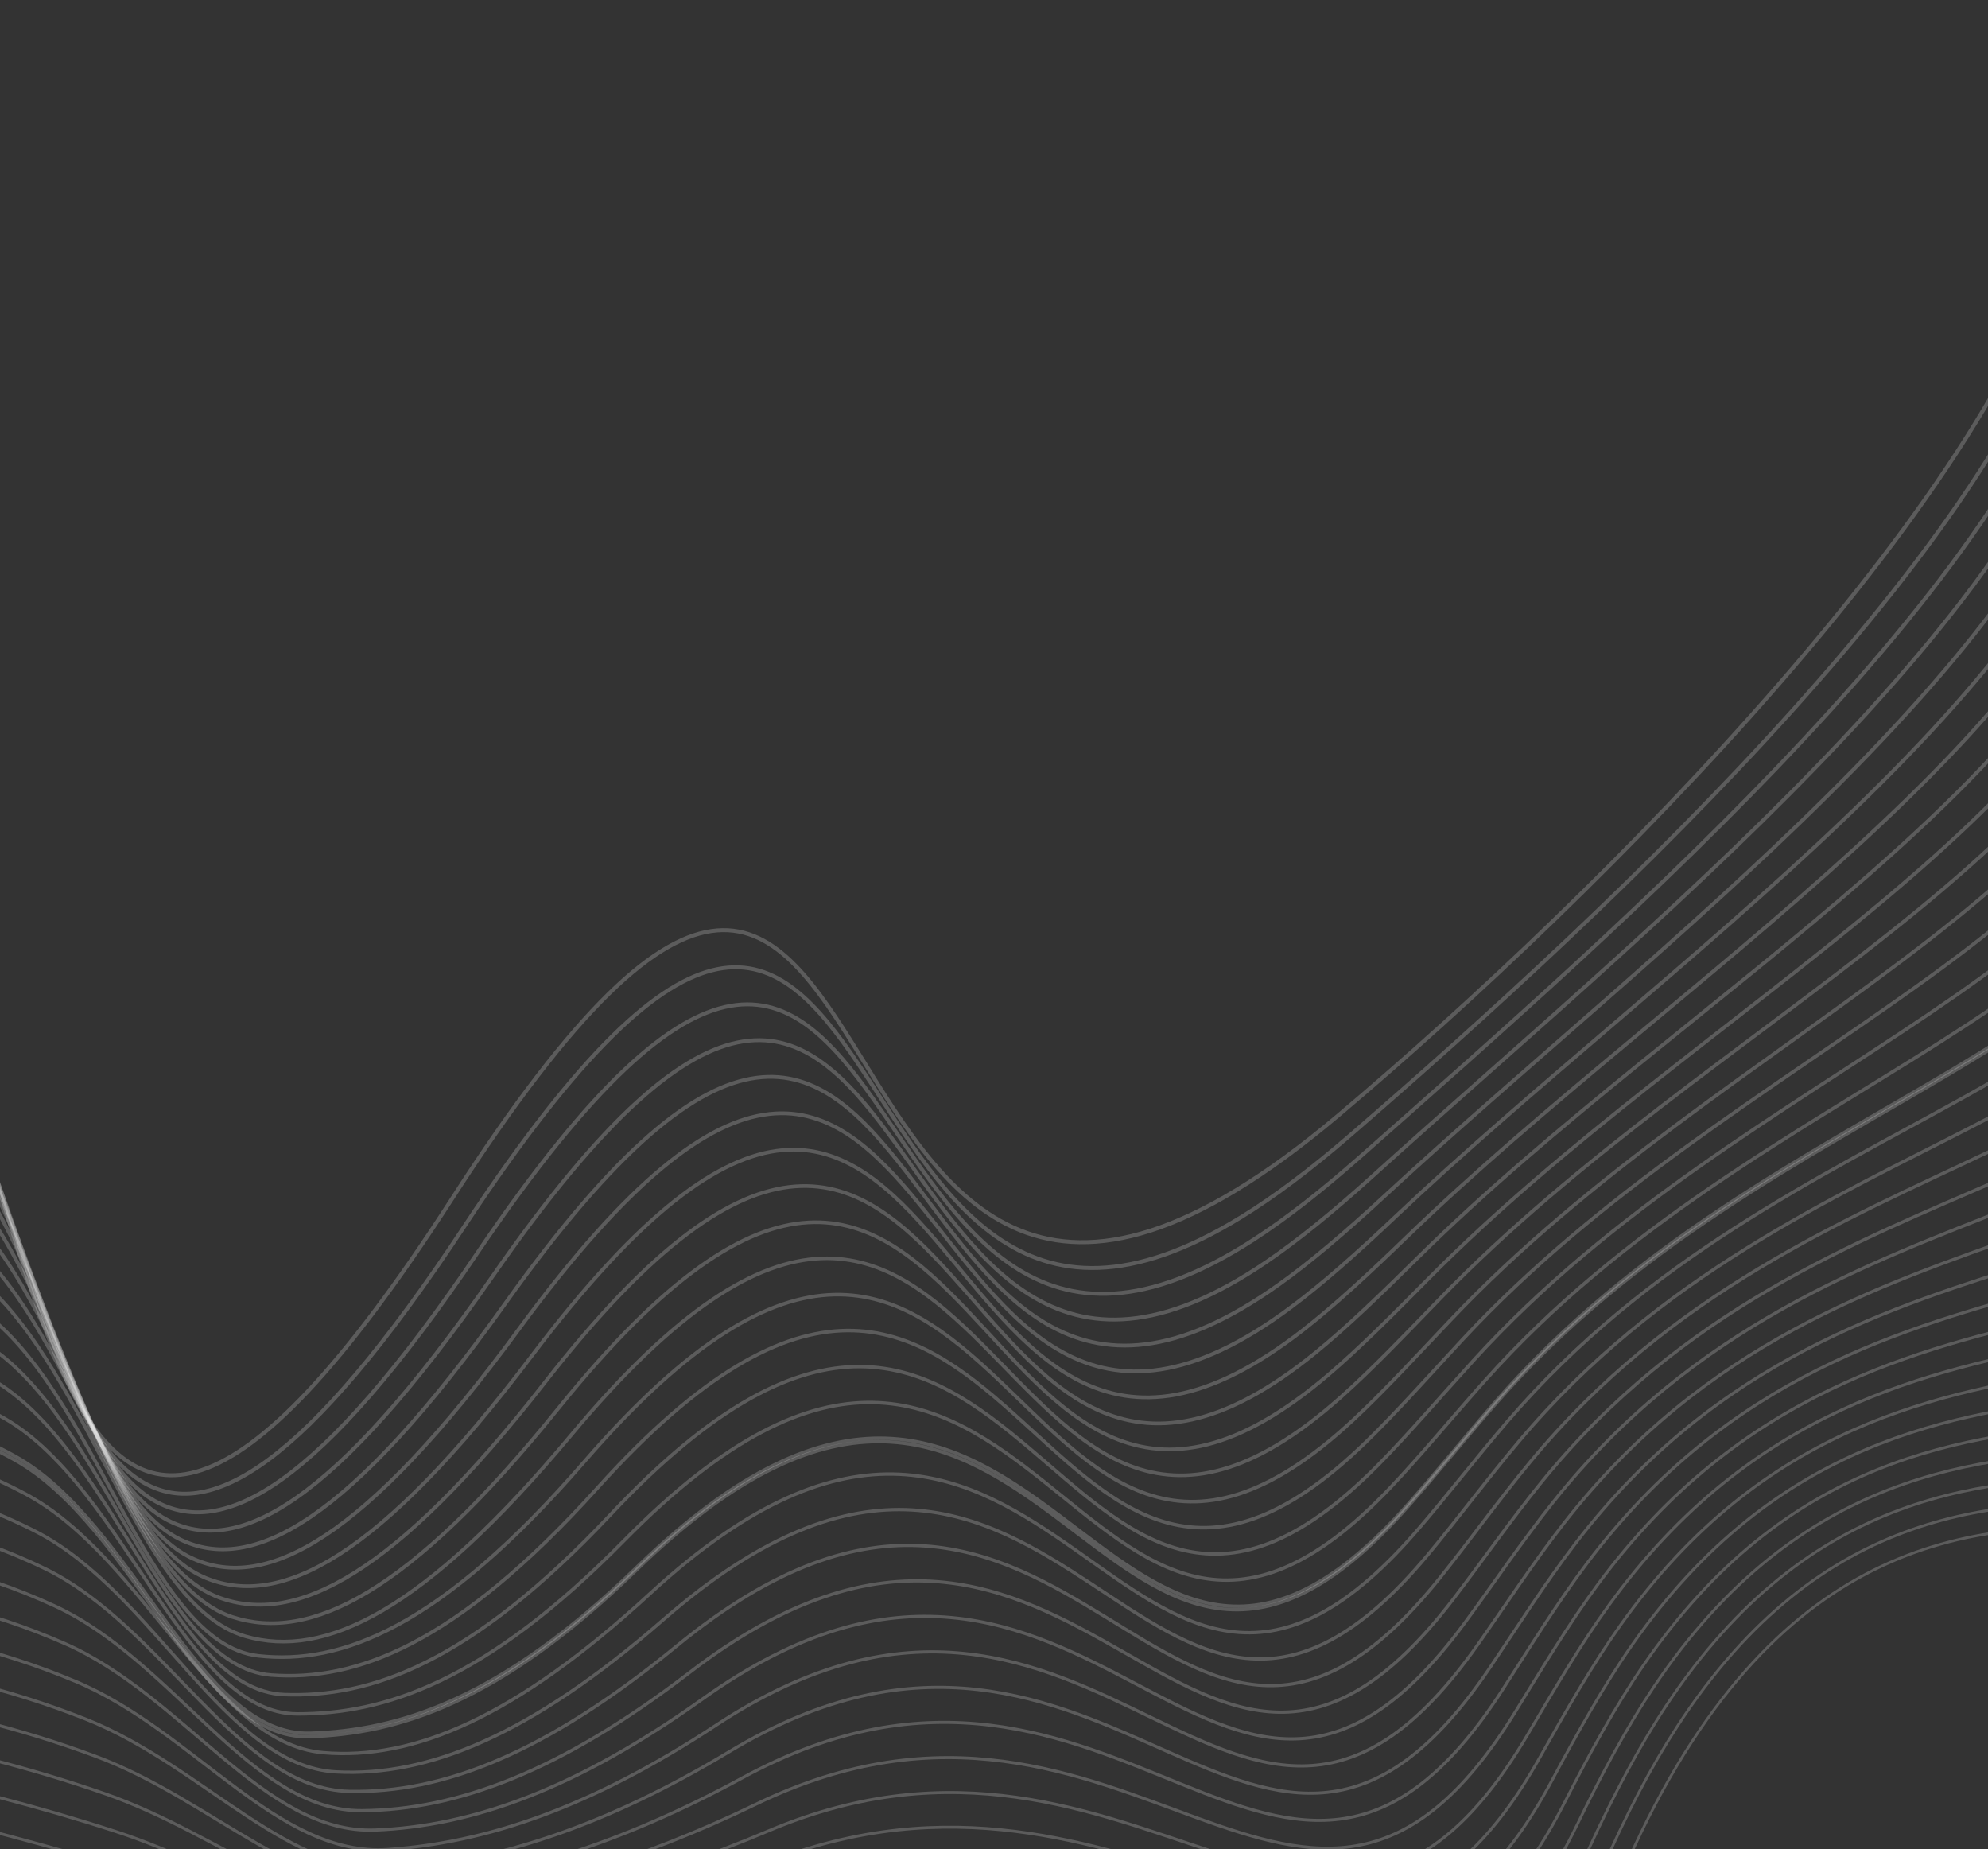 <svg width="343" height="319" viewBox="0 0 343 319" fill="none" xmlns="http://www.w3.org/2000/svg">
<rect x="0" y="0" width="343" height="319" fill="#333333" stroke="none"/>
<path d="M-839.37 582.868C-744.815 775.513 -598.483 559.258 -572.425 546.552C-513.242 517.688 -573.646 681.337 -520.003 620.283C-433.506 521.834 -448.664 299.716 -399.767 254.418C-382.709 238.615 -376.769 271.672 -291.491 270.152C-251.696 269.436 -180.231 134.905 -146.185 205.246C-95.08 310.814 8.801 386.97 91.628 355.857C178.505 323.21 247.875 401.121 278.497 326.586C327.208 208.013 415.425 306.119 418.277 240.547" stroke="white" stroke-opacity="0.2" stroke-width="0.456" stroke-miterlimit="10"/>
<path d="M-838.639 568.587C-780.737 682.309 -700.784 658.969 -643.359 607.854C-610.52 578.838 -585.068 545.891 -575.023 540.359C-517.19 508.477 -574.629 666.521 -521.244 609.107C-502.938 589.426 -489.721 561.555 -478.935 534.987C-460.695 489.773 -450.892 438.893 -441.426 389.41C-431.434 337.194 -423.605 294.691 -407.619 269.336C-404.853 264.942 -401.894 261.186 -398.693 258.143C-382.201 242.445 -377.366 268.664 -304.631 267.425C-300.725 267.358 -296.635 267.202 -292.355 267.049C-252.344 265.371 -181.715 140.957 -147.465 210.478C-138.191 229.196 -127.287 246.426 -115.234 261.42C-75.254 311.179 -22.274 345.096 30.315 354.777C50.703 358.49 70.349 359.166 89.389 352.506C109.106 345.617 128.068 343.468 146.273 343.126C206.736 341.974 251.309 380.249 276.355 322.686C280.484 313.198 284.786 304.947 289.346 297.915C339.181 221.066 413.437 293.7 416.301 233.947" stroke="white" stroke-opacity="0.2" stroke-width="0.464" stroke-miterlimit="10"/>
<path d="M-837.916 554.301C-782.009 659.702 -702.856 654.79 -645.651 603.321C-613.408 574.315 -588.17 540.604 -577.623 534.174C-521.122 499.702 -575.57 651.777 -522.489 597.95C-503.816 579.018 -490.924 549.102 -480.071 524.297C-461.629 482.175 -451.886 436.131 -441.615 387.434C-430.853 336.434 -423.15 298.599 -406.589 273.084C-403.768 268.745 -400.803 264.99 -397.622 261.888C-380.835 245.488 -377.329 268.837 -305.478 264.735C-301.57 264.512 -297.49 264.21 -293.216 263.955C-252.987 261.515 -183.292 147.202 -148.742 215.709C-139.326 234.375 -128.292 250.872 -116.234 264.374C-76.27 309.082 -24.157 337.296 28.591 348.3C48.995 352.496 68.116 355.302 87.154 349.154C106.597 342.871 125.461 340.257 144.007 338.564C205.104 332.985 247.676 376.533 274.217 318.783C278.446 309.582 282.775 301.392 287.402 294.383C337.174 219.027 411.22 286.684 414.334 227.346" stroke="white" stroke-opacity="0.2" stroke-width="0.471" stroke-miterlimit="10"/>
<path d="M-837.191 540.016C-783.286 637.095 -704.895 650.773 -647.946 598.788C-616.275 569.876 -591.291 535.347 -580.229 527.989C-525.041 491.264 -576.468 637.11 -523.738 586.794C-504.681 568.603 -492.158 536.623 -481.211 513.618C-462.618 474.556 -452.896 433.378 -441.809 385.459C-430.287 335.671 -422.705 302.505 -405.558 276.833C-402.687 272.537 -399.71 268.784 -396.555 265.622C-379.478 248.518 -377.281 268.958 -306.334 262.033C-302.424 261.655 -298.348 261.195 -294.092 260.848C-253.645 257.525 -184.832 153.331 -150.028 220.939C-140.459 239.523 -129.314 255.327 -117.243 267.316C-77.306 306.97 -26.049 329.485 26.851 341.81C47.266 346.476 65.868 351.435 84.903 345.8C104.072 340.123 122.838 337.056 141.724 334.011C203.442 324.046 243.991 372.831 272.062 314.901C276.381 305.984 280.747 297.857 285.442 290.872C335.134 216.983 408.979 279.688 412.344 220.765" stroke="white" stroke-opacity="0.2" stroke-width="0.478" stroke-miterlimit="10"/>
<path d="M-836.475 525.743C-784.571 614.499 -706.942 646.767 -650.245 594.267C-619.145 565.459 -594.415 530.114 -582.836 521.805C-528.938 483.143 -577.327 622.529 -524.989 575.627C-505.531 558.192 -493.395 524.144 -482.353 502.929C-463.602 466.916 -453.913 430.625 -442.004 383.473C-429.735 334.918 -422.267 306.4 -404.535 280.582C-401.613 276.329 -398.625 272.578 -395.491 269.367C-378.124 251.549 -377.228 269.036 -307.187 259.345C-303.275 258.799 -299.203 258.194 -294.96 257.756C-254.289 253.549 -186.358 159.476 -151.312 226.182C-141.589 244.695 -130.334 259.796 -118.249 270.282C-78.358 304.879 -27.94 321.697 25.119 335.357C45.544 340.492 63.628 347.594 82.659 342.471C101.55 337.388 120.216 333.889 139.449 329.473C201.78 315.165 240.286 369.138 269.922 311.023C274.331 302.38 278.728 294.325 283.497 287.365C333.109 214.943 406.759 272.708 410.369 214.188" stroke="white" stroke-opacity="0.2" stroke-width="0.486" stroke-miterlimit="10"/>
<path d="M-835.751 511.458C-785.843 591.893 -708.976 642.774 -652.535 589.735C-622.008 561.041 -597.538 524.901 -585.436 515.621C-532.8 475.273 -578.129 608.012 -526.233 564.471C-506.362 547.793 -494.63 511.674 -483.488 492.239C-464.591 459.285 -454.936 427.88 -442.187 381.499C-429.181 334.164 -421.821 310.295 -403.492 284.333C-400.521 280.122 -397.522 276.374 -394.414 273.114C-376.755 254.57 -377.154 269.061 -308.034 256.666C-304.113 255.966 -300.056 255.203 -295.821 254.673C-254.931 249.583 -187.871 165.621 -152.589 231.436C-142.711 249.866 -131.352 264.273 -119.249 273.248C-79.419 302.796 -29.828 313.908 23.394 328.891C43.836 334.509 61.39 343.729 80.424 339.13C99.037 334.63 117.603 330.712 137.183 324.922C200.119 306.305 236.555 365.427 267.784 307.132C272.272 298.76 276.717 290.781 281.555 283.845C331.07 212.865 404.536 265.703 408.397 207.598" stroke="white" stroke-opacity="0.2" stroke-width="0.493" stroke-miterlimit="10"/>
<path d="M-835.026 497.175C-787.118 569.287 -711.009 638.782 -654.83 585.203C-624.869 556.626 -600.672 519.71 -588.04 509.438C-536.643 467.642 -578.9 593.593 -527.481 553.305C-507.181 537.399 -495.869 499.195 -484.627 481.551C-465.585 451.667 -455.969 425.146 -442.379 379.514C-428.649 333.407 -421.386 314.179 -402.465 288.072C-399.451 283.914 -396.433 280.157 -393.346 276.849C-375.402 257.579 -377.081 269.032 -308.883 253.967C-304.96 253.1 -300.908 252.191 -296.685 251.57C-255.571 245.586 -189.387 171.746 -153.869 236.668C-143.836 255.005 -132.379 268.729 -120.246 276.204C-80.49 300.701 -31.725 306.32 21.666 322.416C42.109 328.58 59.143 339.853 78.184 335.79C96.519 331.873 114.984 327.557 134.911 320.384C198.452 297.489 232.792 361.7 265.641 303.253C270.202 295.14 274.695 287.248 279.606 280.349C329.026 210.799 402.313 258.722 406.424 201.043" stroke="white" stroke-opacity="0.2" stroke-width="0.5" stroke-miterlimit="10"/>
<path d="M-834.301 482.887C-788.389 546.678 -713.043 634.785 -657.12 580.668C-627.727 552.218 -603.797 514.538 -590.64 503.25C-540.45 460.18 -579.624 579.255 -528.719 542.147C-507.978 527.026 -497.098 486.724 -485.756 470.87C-466.575 444.066 -457.003 422.407 -442.561 377.538C-428.119 332.668 -420.939 318.059 -401.423 291.831C-398.359 287.715 -395.33 283.961 -392.269 280.603C-374.033 260.597 -376.996 268.977 -309.729 251.286C-305.804 250.252 -301.755 249.186 -297.545 248.485C-256.206 241.596 -190.893 177.878 -155.146 241.919C-144.958 260.173 -133.407 273.201 -121.245 279.167C-81.581 298.62 -33.609 298.551 19.942 315.958C40.401 322.605 56.9 335.995 75.955 332.458C94.007 329.112 112.375 324.421 132.645 315.842C196.788 288.703 229.005 357.953 263.503 299.37C268.133 291.515 272.679 283.711 277.663 276.837C326.977 208.705 400.09 251.725 404.452 194.46" stroke="white" stroke-opacity="0.2" stroke-width="0.508" stroke-miterlimit="10"/>
<path d="M-833.585 468.605C-789.674 524.074 -715.08 630.807 -659.424 576.127C-630.597 547.805 -606.931 509.384 -593.253 497.058C-544.245 452.895 -580.331 564.996 -529.976 530.983C-508.779 516.661 -498.359 474.255 -486.904 460.172C-467.594 436.434 -458.067 419.66 -442.762 375.554C-427.614 331.91 -420.517 321.922 -400.405 295.571C-397.291 291.487 -394.256 287.734 -391.21 284.329C-372.689 263.585 -376.921 268.84 -310.588 248.577C-306.654 247.378 -302.62 246.164 -298.424 245.382C-256.865 237.576 -192.412 183.983 -156.441 247.152C-146.093 265.325 -134.456 277.667 -122.263 282.123C-82.709 296.563 -35.517 290.764 18.199 309.484C38.668 316.611 54.638 332.109 73.701 329.108C91.47 326.311 109.74 321.267 130.359 311.293C195.108 279.944 225.172 354.161 261.351 295.482C266.043 287.873 270.648 280.169 275.707 273.32C324.903 206.592 397.858 244.735 402.466 187.873" stroke="white" stroke-opacity="0.2" stroke-width="0.515" stroke-miterlimit="10"/>
<path d="M-832.855 454.319C-790.939 501.467 -717.11 626.845 -661.708 571.593C-633.443 543.411 -610.047 504.26 -595.846 490.861C-547.998 445.734 -580.983 550.828 -531.212 519.804C-509.554 506.304 -499.598 461.771 -488.031 449.47C-468.6 428.809 -459.123 416.906 -442.943 373.556C-427.105 331.133 -420.081 325.779 -399.361 299.297C-396.202 295.255 -393.15 291.505 -390.131 288.05C-371.329 266.557 -376.828 268.643 -311.432 245.863C-307.494 244.487 -303.466 243.138 -299.282 242.265C-257.498 233.543 -193.91 190.073 -157.715 252.37C-147.207 270.451 -135.495 282.127 -123.26 285.053C-83.829 294.499 -37.398 282.962 16.471 302.982C36.951 310.59 52.387 328.183 71.462 325.742C88.944 323.492 107.121 318.119 128.089 306.718C193.437 271.191 221.327 350.314 259.21 291.566C263.965 284.191 268.628 276.599 273.76 269.774C322.84 204.429 395.632 237.704 400.496 181.259" stroke="white" stroke-opacity="0.2" stroke-width="0.523" stroke-miterlimit="10"/>
<path d="M-832.136 440.033C-792.222 478.858 -719.14 622.874 -664.01 567.059C-636.313 539.014 -613.182 499.167 -598.457 484.674C-551.746 438.709 -581.622 536.754 -532.468 508.645C-510.331 495.982 -500.863 449.307 -489.178 438.79C-469.63 421.192 -460.209 414.161 -443.144 371.59C-426.627 330.376 -419.663 329.646 -398.337 303.067C-395.128 299.068 -392.065 295.309 -389.067 291.816C-369.978 269.575 -376.743 268.447 -312.291 243.205C-308.345 241.662 -304.326 240.156 -300.156 239.202C-258.151 229.563 -195.417 196.208 -159.005 257.643C-148.337 275.643 -136.55 286.642 -124.272 288.049C-84.978 292.533 -39.301 275.215 14.733 296.558C35.223 304.648 50.125 324.335 69.213 322.443C86.406 320.741 104.496 315.039 125.808 302.209C191.766 262.528 217.45 346.497 257.057 287.717C261.864 280.586 266.597 273.096 271.803 266.296C320.756 202.331 393.394 230.741 398.509 174.71" stroke="white" stroke-opacity="0.2" stroke-width="0.53" stroke-miterlimit="10"/>
<path d="M-831.413 425.751C-793.494 456.255 -721.171 618.929 -666.301 562.53C-639.167 534.635 -616.295 494.093 -601.058 478.493C-555.454 431.796 -582.227 522.78 -533.712 497.482C-511.087 485.679 -502.121 436.826 -490.313 428.092C-470.66 413.557 -461.289 411.397 -443.331 369.596C-426.141 329.59 -419.239 333.496 -397.306 306.797C-394.053 302.839 -390.977 299.072 -388 295.542C-368.63 272.539 -376.658 268.154 -313.142 240.496C-309.188 238.777 -305.185 237.134 -301.021 236.089C-258.791 225.523 -196.915 202.293 -160.287 262.866C-149.457 280.773 -137.598 291.129 -125.276 290.984C-86.125 290.537 -41.194 267.406 13.004 290.062C33.505 298.633 47.873 320.404 66.973 319.072C83.874 317.894 101.875 311.885 123.537 297.639C190.102 253.827 213.556 342.569 254.92 283.807C259.785 276.899 264.581 269.521 269.861 262.758C318.681 200.15 391.178 223.718 396.537 168.113" stroke="white" stroke-opacity="0.2" stroke-width="0.537" stroke-miterlimit="10"/>
<path d="M-830.69 411.465C-794.771 433.646 -723.198 614.991 -668.598 557.995C-642.026 530.252 -619.41 489.048 -603.664 472.307C-559.15 424.97 -582.819 508.893 -534.962 486.324C-511.839 475.417 -503.391 424.349 -491.454 417.412C-471.707 405.926 -462.387 408.649 -443.52 367.62C-425.668 328.808 -418.81 337.354 -396.27 310.546C-392.972 306.619 -389.886 302.865 -386.924 299.287C-367.277 275.512 -376.561 267.837 -313.989 237.806C-310.031 235.909 -306.032 234.12 -301.888 232.994C-259.436 221.489 -198.409 208.385 -161.569 268.096C-150.579 285.911 -138.653 295.632 -126.276 293.938C-87.276 288.603 -43.078 259.618 11.274 283.584C31.785 292.636 45.615 316.479 64.732 315.718C81.347 315.055 99.258 308.773 121.265 293.076C188.448 245.167 209.647 338.601 252.776 279.904C257.688 273.216 262.559 265.964 267.913 259.225C316.595 197.962 388.948 216.711 394.564 161.511" stroke="white" stroke-opacity="0.2" stroke-width="0.545" stroke-miterlimit="10"/>
<path d="M-829.965 397.181C-796.048 411.039 -725.218 611.056 -670.888 553.464C-644.874 525.883 -622.508 484.03 -606.264 466.123C-562.814 418.23 -583.385 495.09 -536.205 475.158C-512.58 465.181 -504.66 411.863 -492.589 406.723C-472.753 398.274 -463.488 405.868 -443.708 365.646C-425.205 328.015 -418.391 341.199 -395.239 314.295C-391.891 310.411 -388.793 306.648 -385.857 303.021C-365.934 278.473 -376.477 267.452 -314.84 235.105C-310.872 233.021 -306.884 231.096 -302.753 229.89C-260.08 217.434 -199.9 214.457 -162.85 273.327C-151.699 291.049 -139.701 300.138 -127.279 296.881C-88.427 286.693 -44.971 251.806 9.545 277.107C30.072 286.63 43.358 312.555 62.492 312.377C78.814 312.227 96.647 305.674 118.986 288.535C186.788 236.53 205.704 334.616 250.627 276.023C255.585 269.555 260.525 262.416 265.958 255.715C314.493 195.773 386.719 209.717 392.58 154.93" stroke="white" stroke-opacity="0.2" stroke-width="0.552" stroke-miterlimit="10"/>
<path d="M-829.241 382.907C-797.319 388.445 -727.239 607.155 -673.184 548.942C-647.728 521.534 -625.608 479.045 -608.869 459.939C-566.464 411.559 -583.938 481.368 -537.455 464.001C-513.317 454.979 -505.934 399.365 -493.728 396.033C-473.808 390.597 -464.6 403.073 -443.901 363.66C-424.757 327.197 -417.971 345.034 -394.207 318.044C-390.815 314.191 -387.705 310.43 -384.785 306.767C-364.586 281.435 -376.391 267.044 -315.691 232.426C-311.721 230.164 -307.743 228.104 -303.618 226.807C-260.718 213.402 -201.387 220.552 -164.127 278.581C-152.814 296.2 -140.751 304.688 -128.278 299.858C-89.576 284.861 -46.853 244.03 7.82 270.653C28.358 280.658 41.106 308.633 60.257 309.048C76.288 309.389 94.035 302.586 116.72 283.997C185.143 227.93 201.759 330.576 248.495 272.145C253.5 265.887 258.515 258.873 264.021 252.208C312.408 193.586 384.502 202.725 390.614 148.353" stroke="white" stroke-opacity="0.2" stroke-width="0.559" stroke-miterlimit="10"/>
<path d="M-828.518 368.618C-798.597 365.833 -729.261 603.237 -675.475 544.394C-650.577 517.16 -628.692 474.058 -611.469 453.739C-570.094 404.92 -584.478 467.721 -538.693 452.831C-514.034 444.81 -507.202 386.84 -494.858 385.34C-474.853 382.907 -465.712 400.262 -444.085 361.681C-424.3 326.376 -417.547 348.865 -393.171 321.789C-389.735 317.978 -386.613 314.197 -383.714 310.507C-363.244 284.391 -376.316 266.575 -316.538 229.732C-312.563 227.282 -308.59 225.087 -304.479 223.709C-261.357 209.344 -202.868 226.621 -165.404 283.819C-153.925 301.347 -141.796 309.235 -129.278 302.808C-90.721 283.036 -48.742 236.225 6.09 264.171C26.639 274.646 38.849 304.682 58.016 305.691C73.757 306.523 91.423 299.483 114.448 279.43C183.504 219.303 197.794 326.448 246.351 268.237C251.404 262.178 256.487 255.3 262.072 248.672C310.307 191.348 382.278 195.715 388.635 141.746" stroke="white" stroke-opacity="0.2" stroke-width="0.567" stroke-miterlimit="10"/>
<path d="M-827.793 354.331C-799.867 343.224 -731.275 599.334 -677.769 539.858C-653.424 512.799 -631.769 469.119 -614.073 447.552C-573.703 398.354 -585.01 454.167 -539.941 441.661C-514.761 434.674 -508.479 374.305 -495.997 374.647C-475.91 375.183 -466.839 397.44 -444.277 359.692C-423.861 325.53 -417.137 352.684 -392.139 325.525C-388.658 321.744 -385.524 317.965 -382.641 314.239C-361.899 287.327 -376.241 266.062 -317.388 227.029C-313.404 224.391 -309.447 222.059 -305.344 220.613C-262.005 205.285 -204.353 232.692 -166.685 289.059C-155.044 306.483 -142.839 313.783 -130.281 305.77C-91.859 281.248 -50.629 228.435 4.361 257.714C24.921 268.659 36.588 300.732 55.775 302.369C71.22 303.681 88.817 296.415 112.175 274.91C181.864 210.745 193.808 322.308 244.207 264.376C249.302 258.526 254.465 251.774 260.124 245.182C308.2 189.154 380.049 188.741 386.663 135.188" stroke="white" stroke-opacity="0.2" stroke-width="0.574" stroke-miterlimit="10"/>
<path d="M-827.069 340.046C-801.144 320.617 -733.287 595.455 -680.06 535.326C-656.273 508.451 -634.833 464.207 -616.673 441.367C-577.291 391.828 -585.535 440.684 -541.185 430.505C-515.482 424.597 -509.794 363.058 -497.132 363.958C-476.9 365.39 -467.966 394.597 -444.465 357.706C-423.424 324.676 -416.716 356.496 -391.108 329.274C-387.582 325.524 -384.431 321.748 -381.575 317.983C-360.562 290.275 -376.185 265.527 -318.239 224.339C-314.251 221.511 -310.299 219.045 -306.215 217.518C-262.654 201.217 -205.838 238.753 -167.973 294.299C-156.165 311.621 -143.891 318.355 -131.291 308.723C-92.995 279.485 -52.529 220.632 2.626 251.236C23.196 262.65 34.292 299.631 53.529 299.015C68.707 298.527 86.198 293.326 109.898 270.347C180.224 202.156 189.809 318.067 242.064 260.474C247.201 254.809 252.438 248.205 258.175 241.65C306.089 186.896 377.826 181.725 384.685 128.597" stroke="white" stroke-opacity="0.2" stroke-width="0.582" stroke-miterlimit="10"/>
<path d="M-827.241 340.636C-801.316 321.207 -733.459 596.045 -680.232 535.916C-656.445 509.041 -635.005 464.797 -616.845 441.957C-577.463 392.418 -585.707 441.273 -541.357 431.095C-515.654 425.187 -509.966 363.648 -497.304 364.547C-477.072 365.98 -468.138 395.187 -444.636 358.296C-423.596 325.266 -416.888 357.086 -391.28 329.864C-387.754 326.114 -384.603 322.338 -381.747 318.573C-360.734 290.865 -376.356 266.116 -318.411 224.928C-314.423 222.101 -310.471 219.635 -306.387 218.108C-262.826 201.807 -206.01 239.343 -168.145 294.889C-156.337 312.211 -144.063 318.945 -131.463 309.312C-93.167 280.075 -52.701 221.222 2.454 251.825C23.024 263.24 34.12 300.221 53.357 299.605C68.535 299.117 86.027 293.916 109.726 270.937C180.052 202.746 189.637 318.657 241.892 261.063C247.029 255.399 252.266 248.795 258.004 242.24C305.917 187.486 377.654 182.315 384.513 129.186" stroke="white" stroke-opacity="0.2" stroke-width="0.582" stroke-miterlimit="10"/>
<path d="M-826.352 325.769C-802.423 298.019 -735.3 591.587 -682.363 530.801C-659.124 504.113 -637.9 459.338 -619.281 435.191C-580.867 385.359 -586.06 427.288 -542.436 419.346C-516.207 414.574 -511.031 349.227 -498.274 353.276C-478.023 359.705 -469.106 391.751 -444.655 355.741C-422.988 323.82 -416.303 360.328 -390.073 333.033C-386.503 329.314 -383.34 325.54 -380.499 321.728C-359.219 293.212 -376.127 264.945 -319.087 221.659C-315.095 218.632 -311.154 216.041 -307.077 214.434C-263.298 197.149 -207.314 244.815 -169.251 299.551C-157.276 316.771 -144.927 322.928 -132.287 311.699C-94.105 277.759 -54.407 212.844 0.906 244.781C21.493 256.667 32.017 295.669 51.298 295.685C66.207 295.704 83.601 290.261 107.635 265.818C178.609 193.615 185.809 313.813 239.929 256.604C245.109 251.137 250.42 244.67 256.236 238.152C303.982 184.659 375.607 174.741 382.716 122.028" stroke="white" stroke-opacity="0.2" stroke-width="0.589" stroke-miterlimit="10"/>
<path d="M-825.619 311.481C-803.691 275.409 -737.292 587.73 -684.645 526.266C-661.959 499.775 -640.928 454.484 -621.871 428.993C-584.409 378.892 -586.577 413.946 -543.67 408.177C-516.911 404.585 -512.287 336.66 -499.4 342.584C-479.054 351.928 -470.235 388.882 -444.834 353.752C-422.547 322.929 -415.879 364.125 -389.033 336.768C-385.418 333.079 -382.243 329.297 -379.424 325.459C-357.884 296.133 -376.08 264.314 -319.929 218.955C-315.939 215.727 -311.997 213.014 -307.934 211.326C-263.937 193.057 -208.778 250.854 -170.524 304.779C-158.382 321.897 -145.953 327.5 -133.282 314.65C-95.204 276.021 -56.286 205.03 -0.821 238.311C19.776 250.667 29.733 291.646 49.059 292.351C63.694 292.875 81.002 287.193 105.359 261.273C176.982 185.068 181.784 309.463 237.782 252.73C242.998 247.448 248.389 241.118 254.284 234.649C301.862 182.406 373.379 167.765 380.739 115.456" stroke="white" stroke-opacity="0.2" stroke-width="0.596" stroke-miterlimit="10"/>
<path d="M-824.904 297.192C-804.971 252.798 -739.302 583.883 -686.95 521.728C-664.812 495.446 -643.964 449.653 -624.486 422.804C-587.959 372.46 -587.115 400.669 -544.929 397.015C-517.648 394.647 -513.567 324.091 -500.548 331.889C-480.107 344.138 -471.385 385.976 -445.036 351.761C-422.133 322.023 -415.484 367.919 -388.01 340.501C-384.351 336.854 -381.164 333.063 -378.36 329.188C-356.559 299.043 -376.054 263.647 -320.789 216.249C-316.794 212.821 -312.863 209.983 -308.808 208.217C-264.593 188.952 -210.259 256.88 -171.814 310.005C-159.505 327.009 -146.995 332.06 -134.295 317.587C-96.303 274.273 -58.18 197.193 -2.559 231.818C18.05 244.644 27.445 287.568 46.811 288.982C61.171 290.034 78.388 284.101 103.079 256.706C175.361 176.502 177.745 305.044 235.636 248.824C240.895 243.717 246.359 237.546 252.333 231.114C299.739 180.097 371.148 160.744 378.759 108.85" stroke="white" stroke-opacity="0.2" stroke-width="0.604" stroke-miterlimit="10"/>
<path d="M-824.179 282.908C-806.247 230.192 -741.292 580.055 -689.239 517.197C-667.644 491.125 -646.975 444.863 -627.085 416.621C-591.472 366.049 -587.648 387.464 -546.171 385.85C-518.366 384.773 -514.819 311.519 -501.682 321.201C-481.133 336.356 -472.531 383.065 -445.223 349.787C-421.704 321.124 -415.067 371.72 -386.973 344.263C-383.269 340.647 -380.071 336.858 -377.288 332.946C-355.226 301.98 -376.029 262.973 -321.634 213.572C-317.635 209.945 -313.71 206.983 -309.673 205.135C-265.241 184.875 -211.731 262.934 -173.096 315.259C-160.619 332.161 -148.018 336.66 -135.299 320.564C-97.384 272.588 -60.074 189.404 -4.289 225.375C16.336 238.672 25.162 283.484 44.57 285.664C58.654 287.244 75.791 281.062 100.807 252.178C173.747 167.985 173.705 300.585 233.492 244.955C238.789 240.023 244.326 233.999 250.384 227.616C297.613 177.826 368.925 153.763 376.781 102.282" stroke="white" stroke-opacity="0.2" stroke-width="0.611" stroke-miterlimit="10"/>
<path d="M-823.457 268.625C-807.526 207.586 -743.285 576.238 -691.537 512.665C-670.49 486.802 -649.978 440.099 -629.692 410.437C-594.982 359.662 -588.197 374.323 -547.417 374.696C-519.095 374.953 -516.074 298.948 -502.819 310.524C-482.156 328.565 -473.674 380.155 -445.413 347.814C-421.282 320.202 -414.66 375.521 -385.944 348.014C-382.195 344.417 -378.991 340.629 -376.218 336.682C-353.905 304.883 -376.023 262.251 -322.487 210.872C-318.489 207.033 -314.569 203.948 -310.54 202.031C-265.895 180.764 -213.205 268.955 -174.378 320.48C-161.729 337.27 -149.042 341.228 -136.304 323.498C-98.459 270.85 -61.961 181.562 -6.025 218.876C14.612 232.644 23.036 276.711 42.323 282.29C56.026 286.261 73.184 277.965 98.529 247.595C172.139 159.416 169.652 296.013 231.343 241.031C236.683 236.274 242.293 230.398 248.43 224.063C295.482 175.476 366.69 146.724 374.797 95.659" stroke="white" stroke-opacity="0.2" stroke-width="0.618" stroke-miterlimit="10"/>
<path d="M-822.732 254.349C-808.796 184.989 -745.265 572.453 -693.826 508.131C-673.316 482.49 -652.95 435.369 -632.291 404.251C-598.462 353.288 -588.107 349.519 -548.659 363.527C-520.296 373.599 -517.319 286.363 -503.952 299.822C-483.164 320.761 -474.817 377.196 -445.599 345.826C-420.851 319.256 -414.248 379.307 -384.905 351.751C-381.111 348.185 -377.896 344.399 -375.145 340.414C-352.575 307.783 -376.029 261.501 -323.332 208.181C-319.334 204.141 -315.414 200.934 -311.399 198.936C-266.535 176.662 -214.67 274.973 -175.653 325.721C-162.836 342.397 -150.058 345.804 -137.302 326.461C-99.509 269.134 -63.842 173.75 -7.748 212.409C12.9 226.635 20.792 272.653 40.089 278.958C53.506 283.332 70.594 274.912 96.263 243.065C170.543 150.911 165.602 291.437 229.211 237.161C234.589 232.568 240.278 226.851 246.493 220.565C293.363 173.181 364.479 139.753 372.836 89.102" stroke="white" stroke-opacity="0.2" stroke-width="0.626" stroke-miterlimit="10"/>
<path d="M-822.007 240.065C-810.073 162.382 -747.24 568.671 -696.122 503.598C-676.155 478.178 -655.914 430.666 -634.895 398.055C-601.936 346.918 -588.652 337.693 -549.907 352.359C-521.084 363.265 -518.571 273.769 -505.092 289.132C-484.179 312.97 -475.972 374.226 -445.792 343.84C-420.431 318.298 -413.842 383.083 -383.88 355.499C-380.041 351.964 -376.814 348.169 -374.078 344.159C-351.258 310.683 -376.053 260.739 -324.189 205.491C-320.192 201.238 -316.278 197.918 -312.271 195.853C-267.199 172.559 -216.141 281.004 -176.941 330.973C-163.956 347.525 -151.082 350.404 -138.307 329.426C-100.56 267.432 -65.683 165.736 -9.478 205.954C11.202 220.577 18.547 268.609 37.848 275.628C50.979 280.405 67.998 271.861 93.991 238.525C168.946 142.397 161.543 286.785 227.067 233.281C232.482 228.862 238.246 223.281 244.545 217.055C291.227 170.851 362.25 132.758 370.858 82.523" stroke="white" stroke-opacity="0.2" stroke-width="0.633" stroke-miterlimit="10"/>
<path d="M-821.291 225.78C-811.352 139.775 -749.22 564.912 -698.42 499.065C-678.992 473.879 -658.865 426.011 -637.503 391.871C-605.391 340.552 -589.247 326.014 -551.159 341.192C-521.866 352.866 -519.814 261.188 -506.234 278.442C-485.19 305.169 -477.123 371.247 -445.982 341.855C-420.002 317.333 -413.439 386.849 -382.845 359.238C-378.962 355.734 -375.722 351.93 -373.009 347.894C-349.943 313.573 -376.089 259.953 -325.036 202.791C-321.046 198.326 -317.126 194.896 -313.138 192.748C-267.852 168.425 -217.609 287.004 -178.225 336.205C-165.066 352.644 -152.095 354.973 -139.313 332.381C-101.602 265.71 -67.579 157.936 -11.215 199.477C9.475 214.569 16.29 264.508 35.6 272.275C48.444 277.444 65.394 268.798 91.705 233.973C167.341 133.871 157.463 282.051 224.91 229.388C230.369 225.122 236.205 219.711 242.582 213.534C289.079 168.498 360.013 125.752 368.866 75.931" stroke="white" stroke-opacity="0.2" stroke-width="0.64" stroke-miterlimit="10"/>
<path d="M-820.56 211.495C-812.621 117.168 -751.172 561.166 -700.709 494.532C-681.812 469.58 -661.784 421.37 -640.101 385.686C-608.824 334.198 -589.89 314.435 -552.401 330.035C-522.624 342.424 -521.054 248.616 -507.367 267.751C-486.181 297.38 -478.264 368.255 -446.169 339.879C-419.568 316.354 -413.026 390.625 -381.812 362.986C-377.884 359.512 -374.639 355.71 -371.935 351.638C-348.625 316.472 -376.139 259.151 -325.886 200.1C-321.896 195.412 -317.982 191.869 -314.002 189.653C-268.508 164.299 -219.072 293.012 -179.499 341.446C-166.173 357.761 -153.1 359.563 -140.31 335.334C-102.633 263.976 -69.46 150.136 -12.937 192.999C7.764 208.573 14.061 260.398 33.366 268.933C45.932 274.485 62.811 265.736 89.441 229.422C165.763 125.359 153.4 277.262 222.779 225.498C228.277 221.394 234.186 216.131 240.647 210.014C286.958 166.135 357.797 118.758 366.907 69.342" stroke="white" stroke-opacity="0.2" stroke-width="0.648" stroke-miterlimit="10"/>
<path d="M-819.835 197.21C-813.892 94.562 -753.122 557.445 -702.999 490C-684.635 465.293 -664.684 416.768 -642.701 379.502C-612.237 327.85 -590.586 302.97 -553.645 318.88C-523.368 331.92 -522.284 236.048 -508.502 257.073C-487.174 289.604 -479.406 365.254 -446.357 337.905C-419.136 315.376 -412.621 394.401 -380.775 366.736C-376.808 363.292 -373.545 359.482 -370.863 355.373C-347.312 319.349 -376.205 258.325 -326.731 197.411C-322.748 192.51 -318.834 188.856 -314.862 186.56C-269.159 160.165 -220.531 299.012 -180.776 346.689C-167.275 362.881 -154.105 364.144 -141.309 338.3C-103.655 262.258 -71.342 142.349 -14.662 186.546C6.056 202.591 11.83 256.29 31.131 265.604C43.423 271.528 60.226 262.697 87.174 224.883C164.183 116.849 149.34 272.419 220.641 221.618C226.183 217.668 232.159 212.563 238.704 206.506C284.83 163.774 355.573 111.765 364.934 62.763" stroke="white" stroke-opacity="0.2" stroke-width="0.655" stroke-miterlimit="10"/>
<path d="M-819.111 182.925C-815.169 71.955 -755.061 553.737 -705.295 485.467C-687.464 461.005 -667.562 412.203 -645.306 373.316C-615.642 321.481 -591.83 296.383 -554.894 307.712C-523.696 317.281 -523.525 223.466 -509.641 246.372C-488.171 281.805 -480.552 362.219 -446.549 335.907C-418.702 314.365 -412.219 398.143 -379.749 370.473C-375.737 367.048 -372.469 363.25 -369.796 359.106C-346.005 322.213 -376.289 257.484 -327.588 194.709C-323.617 189.583 -319.692 185.819 -315.733 183.454C-269.827 156.016 -222.001 304.998 -182.063 351.919C-168.388 367.987 -155.116 368.712 -142.318 341.242C-104.681 260.493 -73.235 134.525 -16.402 180.055C4.327 196.57 9.585 252.133 28.88 262.238C40.899 268.534 57.625 259.611 84.891 220.319C162.592 108.324 145.254 267.493 218.487 217.713C224.067 213.915 230.116 208.969 236.745 202.972C282.68 161.374 353.34 104.747 362.945 56.159" stroke="white" stroke-opacity="0.2" stroke-width="0.662" stroke-miterlimit="10"/>
<path d="M-818.394 168.64C-816.447 49.348 -757.002 550.062 -707.592 480.934C-690.288 456.719 -670.425 407.664 -647.912 367.121C-619.031 315.105 -592.525 283.504 -556.144 296.545C-524.521 307.877 -524.762 210.897 -510.783 235.682C-489.159 274.03 -481.694 359.185 -446.744 333.932C-418.276 313.365 -411.821 401.908 -378.719 374.223C-374.662 370.829 -371.382 367.022 -368.731 362.851C-344.706 325.089 -376.397 256.651 -328.441 192.019C-324.476 186.68 -320.551 182.805 -316.6 180.361C-270.49 151.869 -223.461 310.988 -183.346 357.161C-169.502 373.094 -156.128 373.281 -143.324 344.207C-105.702 258.752 -75.124 126.737 -18.133 173.589C2.606 190.586 7.361 247.971 26.638 258.909C38.384 265.565 55.074 256.68 82.617 215.78C161.128 100.115 141.187 262.527 216.342 213.834C221.966 210.189 228.083 205.4 234.795 199.463C280.54 158.989 351.11 97.753 360.966 49.591" stroke="white" stroke-opacity="0.2" stroke-width="0.67" stroke-miterlimit="10"/>
<path d="M-817.672 154.355C-817.727 26.752 -758.929 546.401 -709.891 476.401C-693.108 452.444 -673.263 403.163 -650.52 360.936C-622.405 308.742 -593.24 270.654 -557.39 285.378C-525.362 298.536 -525.969 198.289 -511.92 224.993C-490.117 266.194 -482.836 356.129 -446.935 331.946C-417.833 312.346 -411.436 405.58 -377.69 377.96C-373.588 374.586 -370.302 370.769 -367.662 366.585C-343.443 327.867 -376.512 255.794 -329.294 189.318C-325.341 183.754 -321.411 179.768 -317.473 177.255C-271.178 147.605 -224.904 316.857 -184.636 362.391C-170.605 378.17 -157.114 377.888 -144.331 347.15C-106.644 257.105 -77.014 118.927 -19.865 167.112C0.885 184.579 5.143 243.788 24.395 255.556C35.874 262.575 52.466 253.56 80.343 211.228C159.501 91.462 137.109 257.492 214.201 209.943C219.87 206.451 226.054 201.809 232.85 195.943C278.4 156.58 348.889 90.76 358.996 43.002" stroke="white" stroke-opacity="0.2" stroke-width="0.677" stroke-miterlimit="10"/>
<path d="M-816.944 140.074C-818.999 4.138 -760.827 542.771 -712.176 471.862C-676.522 419.905 -623.623 244.057 -558.629 274.215C-526.216 289.251 -527.215 185.765 -513.05 214.296C-491.126 258.485 -483.959 353.068 -447.118 329.964C-417.388 311.318 -411.006 409.409 -376.649 381.714C-333.771 347.154 -381.615 262.259 -330.136 186.633C-263.167 88.256 -197.739 482.34 -145.325 350.12C-107.718 255.245 -78.892 111.143 -21.59 160.65C11.296 189.059 1.532 325.491 78.075 206.682C163.647 73.857 128.907 278.464 230.906 192.427C276.267 154.165 346.665 83.759 357.023 36.416" stroke="white" stroke-opacity="0.2" stroke-width="0.684" stroke-miterlimit="10"/>
</svg>
